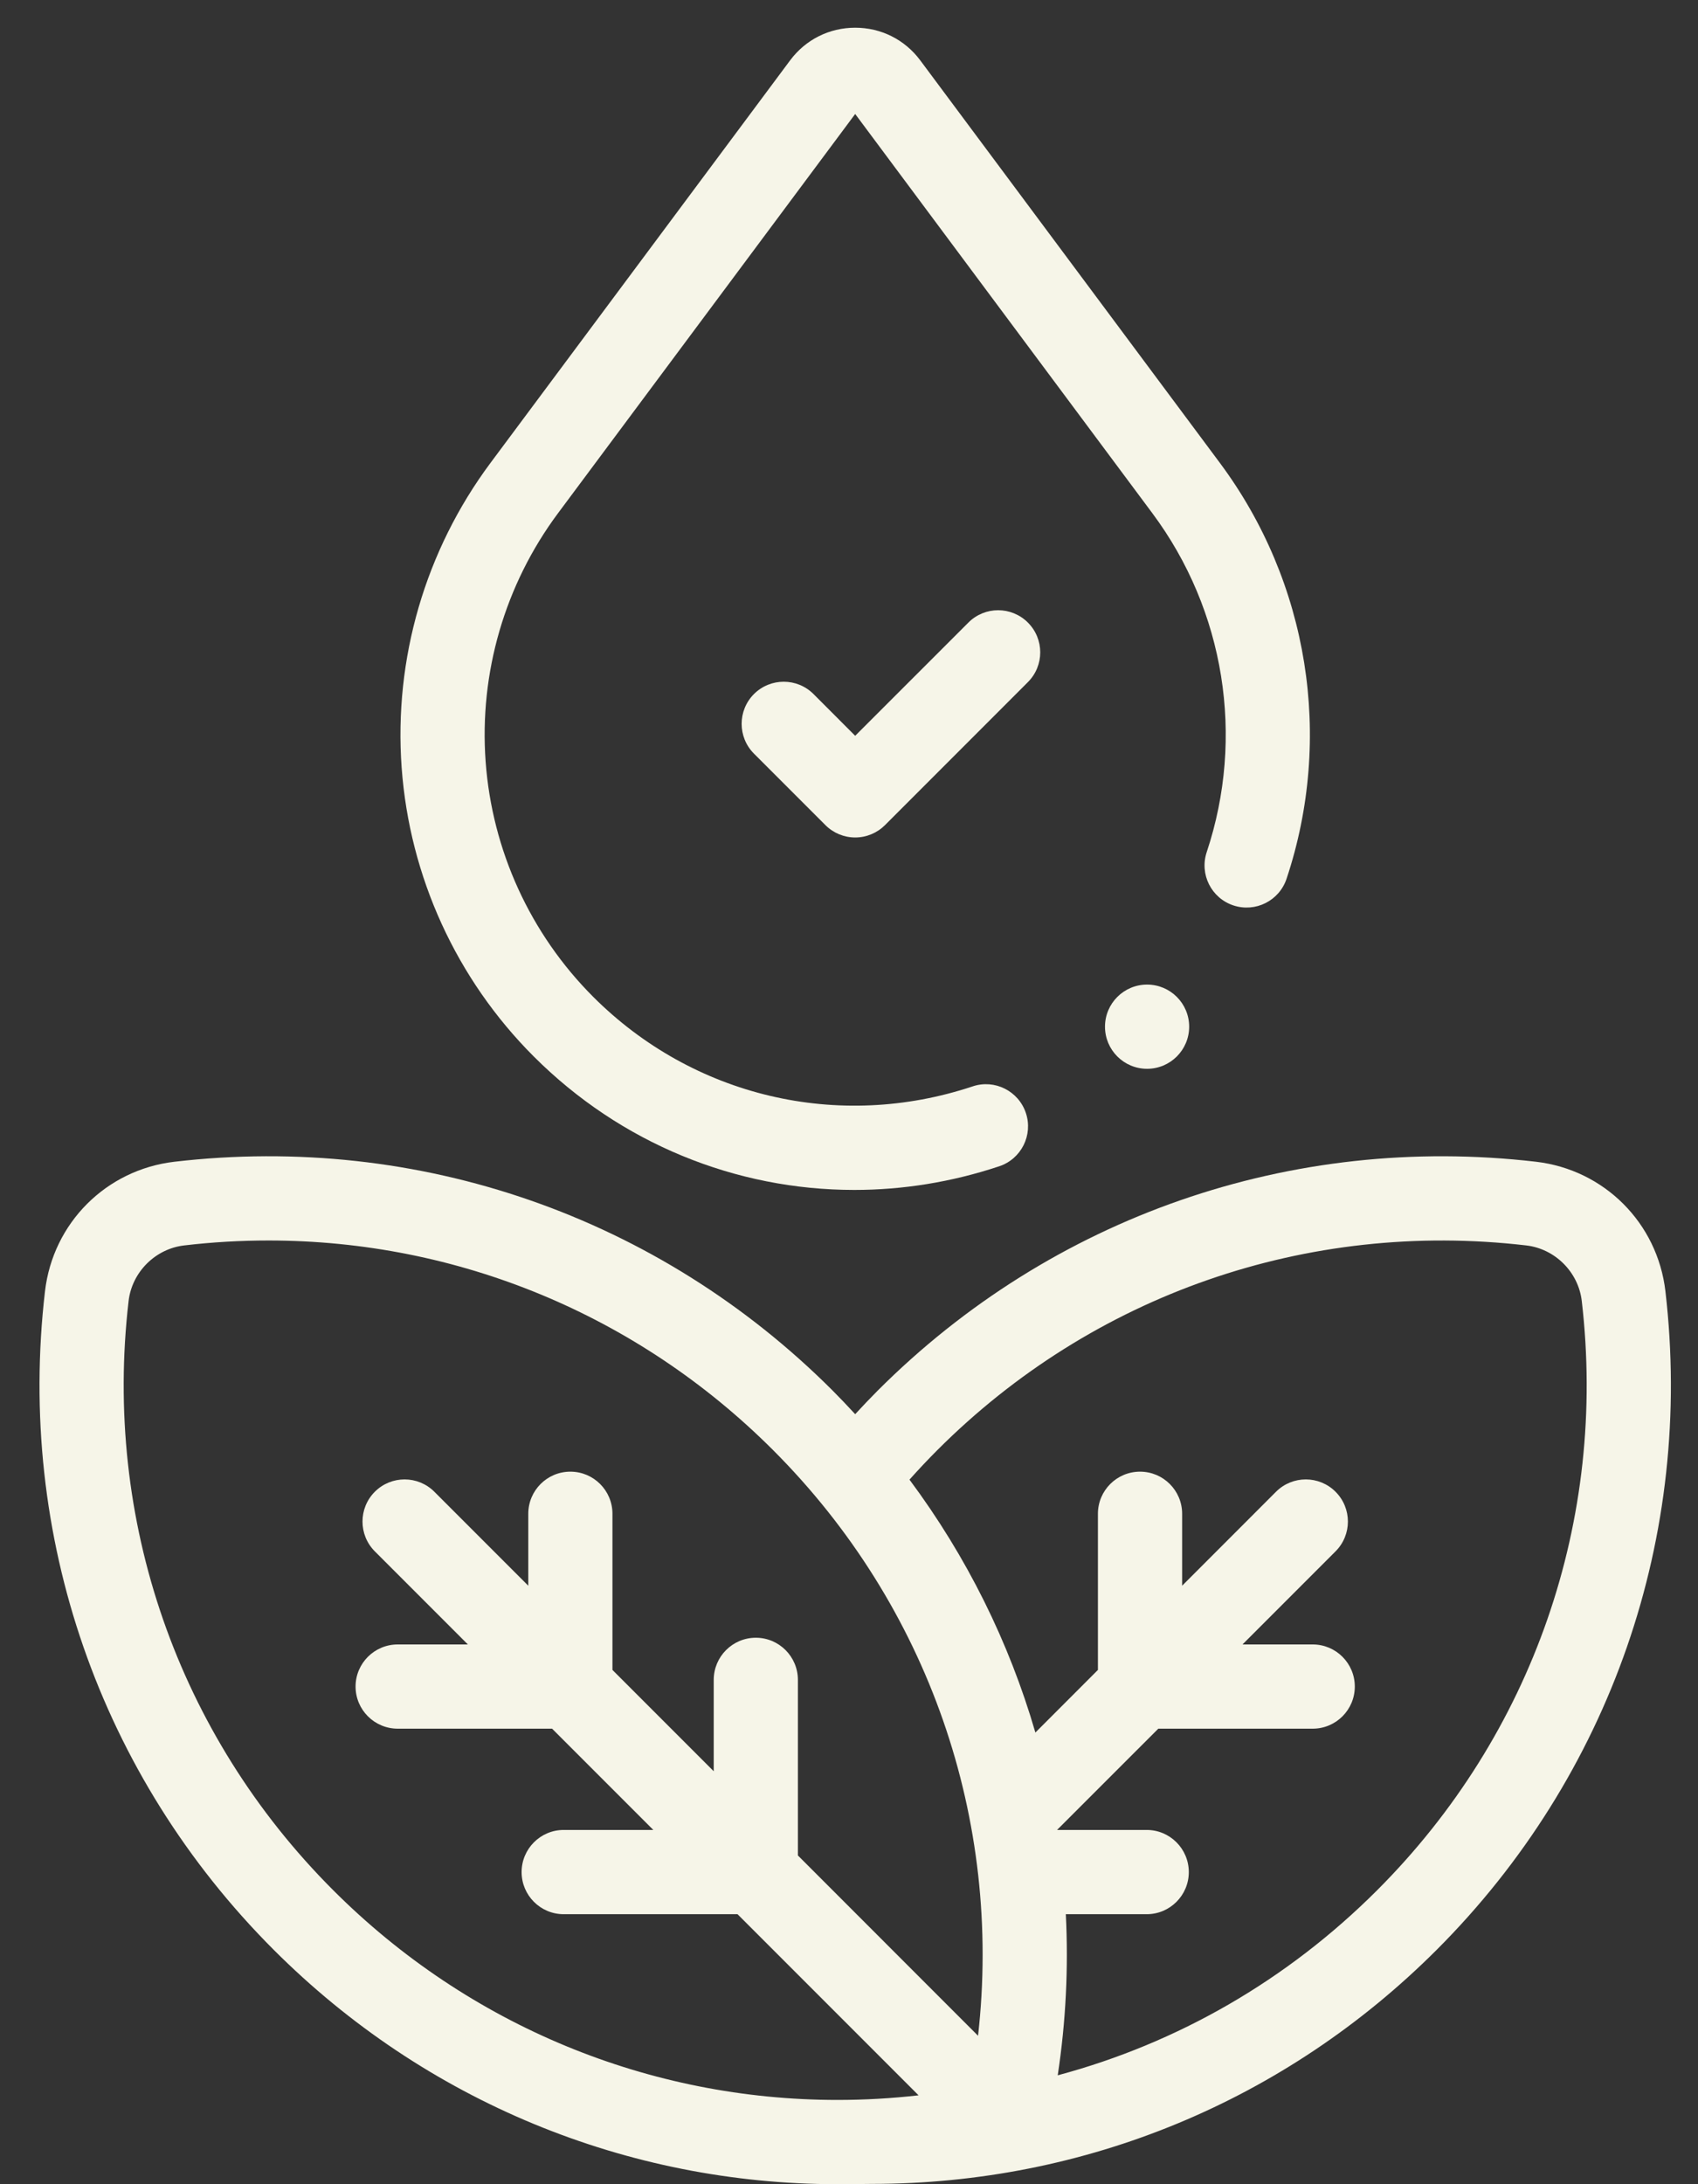 <svg width="42" height="54" viewBox="0 0 42 54" fill="none" xmlns="http://www.w3.org/2000/svg">
<rect x="0" y="0" width="42" height="54" fill="#333333" stroke="none"/>
<path d="M41.194 31.923C40.997 30.235 39.681 28.919 37.993 28.722C31.946 28.018 26.012 30.079 21.712 34.378C21.522 34.569 21.336 34.764 21.153 34.963C20.971 34.765 20.785 34.57 20.594 34.378C16.295 30.079 10.361 28.017 4.314 28.722C2.626 28.919 1.31 30.235 1.113 31.923C0.408 37.97 2.47 43.904 6.769 48.204C10.531 51.966 15.532 54 20.712 54C20.951 54 21.513 53.993 21.555 53.993H21.559C26.84 53.993 31.804 51.937 35.538 48.204C39.837 43.904 41.898 37.97 41.194 31.923ZM3.181 32.164C3.264 31.451 3.842 30.874 4.555 30.791C5.253 30.709 5.949 30.669 6.641 30.669C11.311 30.669 15.771 32.501 19.122 35.851C22.971 39.7 24.796 44.998 24.192 50.33L19.736 45.873V41.532C19.736 40.957 19.27 40.49 18.695 40.49C18.12 40.49 17.654 40.957 17.654 41.532V43.791L15.149 41.286V37.425C15.149 36.85 14.683 36.384 14.108 36.384C13.533 36.384 13.067 36.85 13.067 37.425V39.204L10.744 36.881C10.337 36.474 9.678 36.474 9.271 36.881C8.865 37.288 8.865 37.947 9.271 38.354L11.573 40.656H9.837C9.262 40.656 8.795 41.122 8.795 41.697C8.795 42.272 9.262 42.738 9.837 42.738H13.656L16.16 45.242H13.943C13.368 45.242 12.902 45.709 12.902 46.284C12.902 46.858 13.368 47.325 13.943 47.325H18.243L22.721 51.803C22.052 51.879 21.383 51.917 20.717 51.917C16.082 51.917 11.607 50.097 8.241 46.731C4.395 42.885 2.55 37.575 3.181 32.164ZM34.065 46.731C31.839 48.957 29.125 50.515 26.163 51.308C26.365 49.976 26.43 48.642 26.363 47.325H28.364C28.939 47.325 29.405 46.858 29.405 46.284C29.405 45.709 28.939 45.242 28.364 45.242H26.149C26.148 45.242 26.148 45.241 26.148 45.24L28.651 42.738H32.47C33.045 42.738 33.511 42.272 33.511 41.697C33.511 41.122 33.045 40.656 32.47 40.656H30.733L33.035 38.354C33.442 37.947 33.442 37.288 33.035 36.881C32.628 36.474 31.969 36.474 31.562 36.881L29.24 39.204V37.425C29.24 36.85 28.773 36.384 28.199 36.384C27.624 36.384 27.157 36.85 27.157 37.425V41.286L25.61 42.834C24.961 40.6 23.912 38.483 22.496 36.581C22.719 36.332 22.949 36.087 23.185 35.851C27.031 32.004 32.34 30.16 37.752 30.791C38.465 30.874 39.042 31.451 39.125 32.164C39.756 37.575 37.912 42.885 34.065 46.731Z" fill="#F6F5E8"/>
<path d="M13.2 26.117C15.353 28.27 18.202 29.419 21.131 29.419C22.326 29.419 23.536 29.227 24.716 28.834C25.262 28.652 25.557 28.063 25.375 27.517C25.193 26.972 24.604 26.676 24.058 26.859C20.74 27.964 17.143 27.116 14.672 24.644C13.117 23.088 12.172 21.023 12.012 18.828C11.852 16.634 12.488 14.454 13.802 12.689L21.153 2.818L28.504 12.689C30.294 15.091 30.796 18.223 29.848 21.067C29.666 21.613 29.961 22.203 30.506 22.384C31.052 22.566 31.641 22.271 31.823 21.726C32.986 18.236 32.37 14.393 30.174 11.445L22.763 1.493C22.38 0.979 21.794 0.685 21.153 0.685C20.513 0.685 19.926 0.979 19.543 1.493L12.132 11.445C10.519 13.611 9.739 16.286 9.935 18.98C10.131 21.673 11.29 24.207 13.2 26.117Z" fill="#F6F5E8"/>
<path d="M23.953 15.392L21.153 18.191L20.122 17.159C19.715 16.753 19.056 16.753 18.649 17.159C18.243 17.566 18.243 18.225 18.649 18.632L20.417 20.4C20.612 20.595 20.877 20.705 21.153 20.705C21.43 20.705 21.694 20.595 21.89 20.4L25.425 16.864C25.832 16.458 25.832 15.798 25.425 15.392C25.018 14.985 24.359 14.985 23.953 15.392Z" fill="#F6F5E8"/>
<path d="M28.373 26.424C28.948 26.424 29.414 25.958 29.414 25.383C29.414 24.808 28.948 24.342 28.373 24.342C27.798 24.342 27.332 24.808 27.332 25.383C27.332 25.958 27.798 26.424 28.373 26.424Z" fill="#F6F5E8"/>
</svg>
